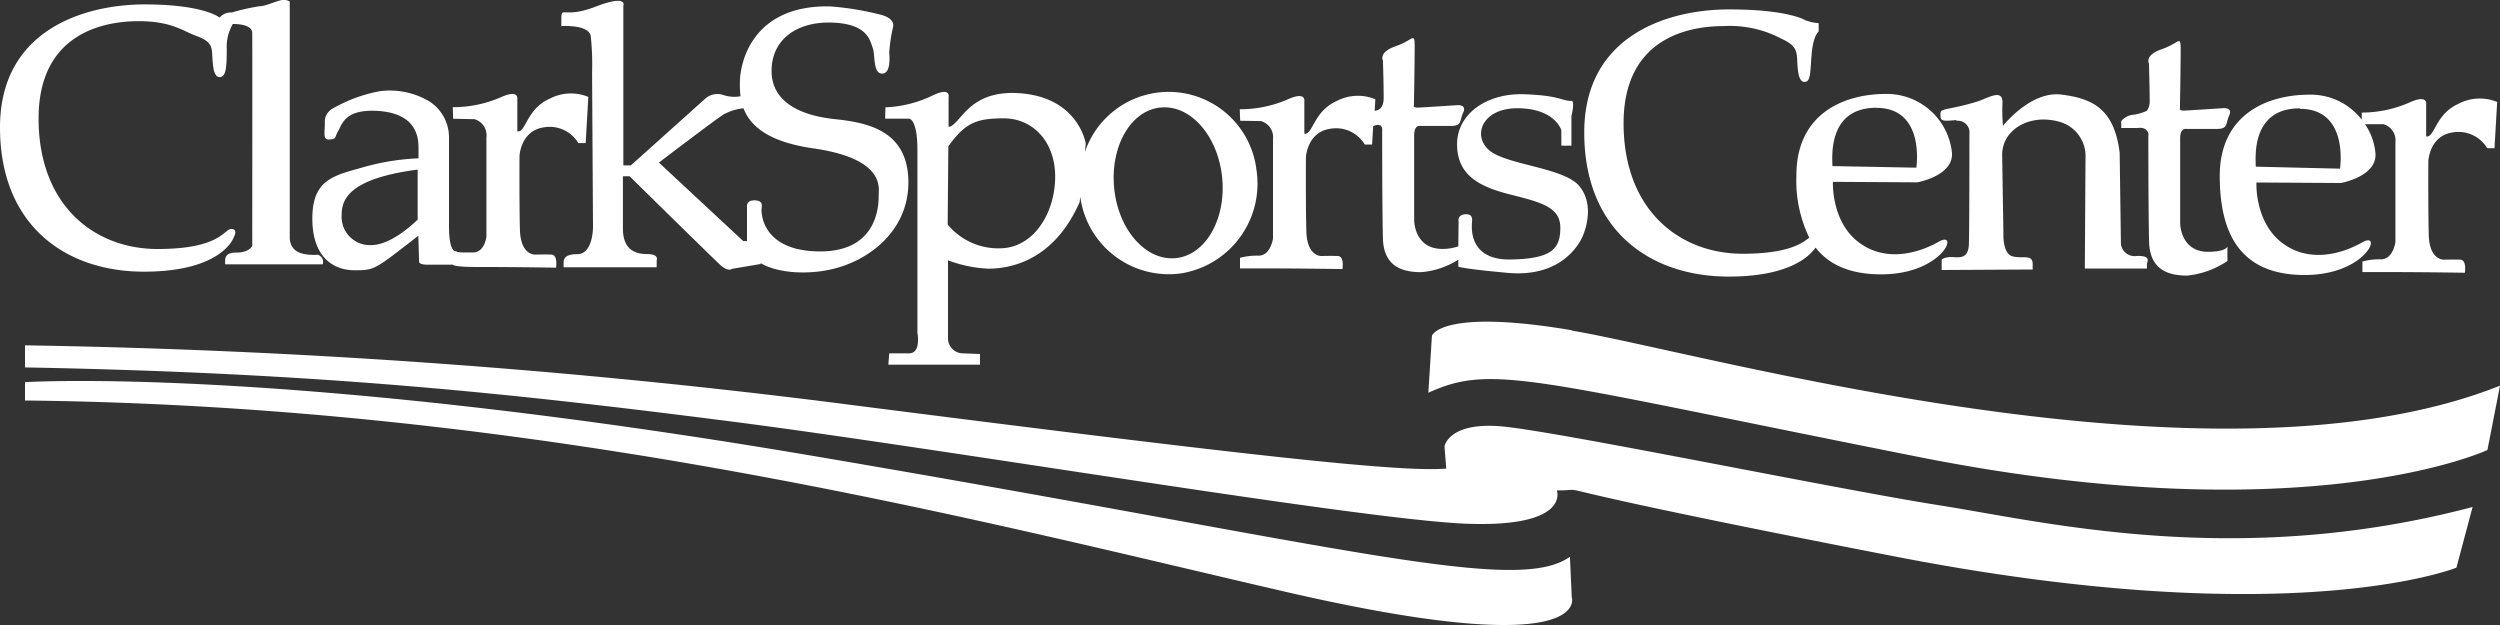 <svg id="logo" xmlns="http://www.w3.org/2000/svg" viewBox="0 0 300 75"><rect x="0" y="0" width="300" height="75" fill="#333333" stroke="none"/><defs><style>.cls-1{fill:#fff;}</style></defs><title>csc-logo-white</title><path class="cls-1" d="M188.39,66.81c-6.45,4.63-27.31-1.33-91-12.13S3,45.86,3,45.86v2.2C65.16,48.72,117,62.4,154.2,71s34.41.66,34.41.66Zm44.3-6.18c-12.68-2-46.43-9-52.68-9.48s-6.67,2.43-6.67,2.43l.21,2.65c-5.37.44-22.15-1.33-73.76-7.94A888.69,888.69,0,0,0,3,41.44v2.65c35.48.66,58.06,3.09,84.07,6.4s76.57,11.92,89,12.36,10.75-4,10.75-4c5.37,0-7.1-1.33,40.64,7.94s67.31,1.33,67.31,1.33l1.94-7.28c-28.39,7.5-51.4,1.76-64.09-.22Zm-44.08-21c-15.69-2.65-16.78.66-16.78.66l-.43,6.84c7.74-3.53,12.26-1.54,58.92,7.72S298.49,54,298.49,54L300,46.28c-34.41,13.72-95.7-4-111.39-6.61ZM17.27,32.6c9.44,0,10.78-4.12,10.78-4.12s.58-1-.3-1-1.26,2.4-8.85,2.4S4.63,24.63,4.63,14.22s8.09-11.68,12-11.68,5.26,1.15,6.9,1.76,1.88,1.1,1.94,2.25.11,2.7.88,2.7.86-1.13.86-3.37a5.36,5.36,0,0,1,.73-3c.36,0,2.31,0,2.33,1.07s0,25.56,0,25.56-.35.8-1.88.8-1.37.75-1.37,1.41h11.7a.89.89,0,0,0-.52-1.13.84.84,0,0,0-.37,0c-1.29,0-3.06-.16-3.06-2.15V.19A1.32,1.32,0,0,0,33.91,0c-.64.05-2,.75-2.79.75a25.85,25.85,0,0,0-3.31.75v0a1.79,1.79,0,0,0-1.46.61S24.51.53,17.35.53,0,3.55,0,15.29,7.84,32.6,17.27,32.6Zm190.18.59c7.09,0,9.61-2.32,10.42-3.48,1.61,2.06,4.14,3.21,7.87,3.21,7.44,0,9.42-5.34,6.92-3.92s-6.48,2.53-9.71,0-3-7.18-3-7.18l10.12.06s4.3-.75,4.17-3.5a7.87,7.87,0,0,0-7.9-7.11c-5.18,0-10.77,2.44-10.77,9.75a15.69,15.69,0,0,0,1.54,7.5c-.87.7-2.6,1.93-8,1.93-7.58,0-14.28-5.25-14.28-15.66s8.08-11.66,12-11.66a13.22,13.22,0,0,1,6.91,1.5c1.65.75,1.86,1.35,1.92,2.5s.11,2.7.88,2.7.67-1.14.86-3.37.84-2.68.84-2.68l0-1a5.62,5.62,0,0,1-1.64-.37s-2-1.28-9.14-1.28-17.35,3-17.35,14.76S198,33.19,207.45,33.19Zm17.71-20.25c5.91,0,4.8,7.18,4.8,7.18l-10.07-.19c0-1-.62-7,5.29-7ZM42.54,32.43c2.47,0,2.37-.05,7.66-4.14l.09,3.06s-.16.46,1.24.41c1,0,2.19,0,2.82,0,.06.11.57.3,3.47.28,4.09,0,8.9.08,8.9.08s.27-1.54-.56-1.57-1.91,0-1.91,0-1.78.16-1.86-3-.05-8.83-.05-8.83.13-3.09,3-3.45a4,4,0,0,1,4.06,1.9h.88l.32-5.54a5.47,5.47,0,0,0-4.65.22c-2.79,1.24-2.85,4.11-3.87,3.91V11.9s.24-1.24-2-.22a14.3,14.3,0,0,1-5.75,1.18l.05,1.39,2.55.05a2,2,0,0,1,1.44,2.2V28.4s-.19,1.9-1.64,1.9c-1,0-1.65,0-1.94-.07v-.1s-.91.46-.91-3V16.51a5.13,5.13,0,0,0-2.39-4.36,9.25,9.25,0,0,0-5.88-1.21,17.84,17.84,0,0,0-5.75,2.12,1.8,1.8,0,0,0-.88,1.68c0,1.24-.27,2.09.59,2s.53-.19,1-1,.8-2.48,4.14-2.45,5.51,1.32,5.51,4.36V19a28.29,28.29,0,0,0-6.64,1.07c-3.52,1-6.1,1.46-6.1,6.15S40.05,32.43,42.54,32.43Zm7.58-12.08v6s-3,3.06-5.56,3.06A3.39,3.39,0,0,1,41,26.26a3.54,3.54,0,0,1,0-.51C41,23.85,42,21.42,50.12,20.35ZM151.3,14.53a2,2,0,0,1,1.46,2.18V28.62s-.28,2.06-1.73,2.06a7.7,7.7,0,0,0-2.23.26v1.27s-.73,0,3.39,0,8.9.08,8.9.08.27-1.54-.56-1.57-1.91,0-1.91,0-1.78.16-1.86-3-.05-8.83-.05-8.83.13-3.09,3-3.45a4,4,0,0,1,4.06,1.9h.88l.13-2.2c1.26-.55,1.08.58,1.08.58s0,9.5.09,12.88,2.32,4.06,4.58,4.06a9.76,9.76,0,0,0,4.47-1.5V32s.48.25,6,.75c5.76.49,8-2.73,8.66-3.88s1.7-4.36-.16-6.56-8.63-2.51-10.75-4.24-.94-5.16,3.49-5.08,5.12,2.65,5.12,2.65v1.84h1.21V13.95c.46-2,0-1.84,0-1.84-1.21,0-1.37-.66-5.72-.8s-8,2.29-8,6,2.66,5.08,6.26,6,6.13,1.46,6.13,4-1,3.75-6,3.83-4.6-3.88-4.62-4.19.32-1.27-.73-1.24-.86.88-.86.88L175,29.56a5.85,5.85,0,0,1-2,.31c-3.33-.06-3.3-3.47-3.3-3.47V16.24c0-1.3.73-1.13.73-1.13h3.7c1.35,0,1-.64,1.46-1.62s-.73-.87-.73-.87-3.9.26-4.63.29-.56-.26-.56-.26.09-5.1.09-7-.14-.84-2.26-.11-1.55,1.71-1.55,1.71.09,2.63.09,4.5c0,1.3-.67,1.5-1.08,1.55l.08-1.39a5.47,5.47,0,0,0-4.65.22c-2.79,1.24-2.85,4.11-3.87,3.91V12.15s.24-1.24-2-.22a14.3,14.3,0,0,1-5.75,1.18l.05,1.38ZM70.89,4.33a32.3,32.3,0,0,1,.16,4.41l.11,18.56s0,3.2-1.88,3.2-1.64.85-1.64,1.57H78.8v-.83s.35-.75-1.13-.75-2.92-.55-2.92-3.06V21.15h.8s9.86,9.7,10.86,10.62,1.43.49,1.43.49l3.44-.58v-.1c2.08,1.22,5.74,1.43,8.77.67,4.52-1.12,9.15-4.84,8.95-10.72s-4.88-6.82-8.87-7.24-7.5-2-7.54-5.71,2.87-6,7.22-5.87,4.6,2.19,4.92,3.06,0,3.06,1.13,3.06.85-2.32.85-2.56a19.33,19.33,0,0,1,.45-3c.29-1.12-1.46-1.5-1.46-1.5a34.92,34.92,0,0,0-6.06-1c-9.15-.21-10.8,6.45-10.85,9a12.48,12.48,0,0,0,.07,1.78,4.12,4.12,0,0,1-2-.13,2.22,2.22,0,0,0-2.31.49l-8.85,7.94h-.9V.69s.59-1.4-3.33.11S67.36.59,67.36,2.38v.75S70.65,2.9,70.89,4.33ZM87,13.65A5.94,5.94,0,0,1,89.22,13C90,15,92,17,97.57,17.8c8.71,1.24,7.87,4.8,7.87,5.62s.12,6.75-7,6.75-7.1-4.75-7.05-5.13.17-1-.87-1-.88.82-.88.82v4.07l-.45,0L79.07,19.51s6.89-5.25,7.88-5.86Zm19.22.59,2.87,0s1,0,1,3.75V39.92s.48,2.48-1,2.48-2.38,0-2.38,0l-.11,1.36h11l0-1.28-2.13-.08a1.8,1.8,0,0,1-1.71-1.89q0-.09,0-.18V31.24a15.73,15.73,0,0,0,4.8,1c2,0,7.7-.46,11-8l.07-.64a10.72,10.72,0,0,0,12.14,9.2,10.91,10.91,0,0,0,9-12.45,10.61,10.61,0,0,0-20.58-2.12l.1-1s-.8-5.29-7.46-6-7.5,3.8-9,4l0-3.55s.32-1.28-1.86-.25a14.27,14.27,0,0,1-5.72,1.45Zm33-1.33c3.57-.4,6.9,3.31,7.43,8.31s-1.94,9.36-5.51,9.75-6.91-3.31-7.43-8.31,1.91-9.34,5.48-9.75Zm-25.42,4.64c2-2.73,3.22-3.35,6.65-3.35s6.17,2.73,6.17,7-2.52,8.6-6.69,8.6a7.86,7.86,0,0,1-6.21-2.86Zm144-1.42s0,9.5.09,12.88,2.32,4.06,4.58,4.06a10.49,10.49,0,0,0,4.82-1.75V29.58c-.26.67-2.37.64-2.37.64-3.33-.06-3.3-3.47-3.3-3.47V16.6c0-1.3.73-1.13.73-1.13h3.7c1.35,0,1-.64,1.46-1.62s-.73-.87-.73-.87-3.9.26-4.63.29-.56-.26-.56-.26.09-5.1.09-7-.14-.84-2.26-.11-1.55,1.71-1.55,1.71.09,2.63.09,4.5a1.88,1.88,0,0,1-.33,1.18,5.41,5.41,0,0,1-1.73.49,2.13,2.13,0,0,0-1.35.75v.83h2c1.21-.18,1.29.81,1.29.81ZM276.56,33c7.44,0,9.42-5.34,6.92-3.92s-6.48,2.53-9.71,0-3-7.18-3-7.18l10.12.06s4.3-.75,4.17-3.5a7.31,7.31,0,0,0-1.26-3.56l2.19,0a2,2,0,0,1,1.46,2.18V29.06s-.28,2.06-1.73,2.06a7.7,7.7,0,0,0-2.23.26v1.27s-.73,0,3.39,0,8.9.08,8.9.08.27-1.54-.56-1.57-1.91,0-1.91,0-1.78.16-1.86-3-.05-8.83-.05-8.83.13-3.09,3-3.45a4,4,0,0,1,4.06,1.9h.88l.32-5.54a5.47,5.47,0,0,0-4.65.22c-2.79,1.24-2.85,4.11-3.87,3.91V12.52s.24-1.24-2-.22a14.3,14.3,0,0,1-5.73,1.21v.85a7.75,7.75,0,0,0-6.27-3c-5.18,0-10.77,2.44-10.77,9.75S269.12,33,276.56,33ZM276,13.06c5.91,0,4.8,7.18,4.8,7.18L270.69,20c0-1-.62-7,5.29-7ZM234.75,14.5a1.4,1.4,0,0,1,1.58,1.21,1.47,1.47,0,0,1,0,.34s0,11.25-.06,13.2-1.24,1.6-2.14,1.6-1.13.33-1.13.33V32.4l10.92-.06v-.65c0-1.21-1.13-.62-2.38-.92s-1.13-2.68-1.13-2.68l-.15-9.51c0-3,3.22-4.93,6.75-4a4.28,4.28,0,0,1,3.25,4.43l-.08,13.21h7.45v-.5c0-.33.61-1.07-1.24-1a1.66,1.66,0,0,1-1.88-1.43v-.06l-.15-10.88c-.64-5.32-3.3-6.54-7-7s-7,3.75-7,3.75a19.81,19.81,0,0,1-.06-2.8c0-1.66-1.62-.59-3-.12a32.88,32.88,0,0,1-3.66.89c-.87.21-.78.3-.78.86s.26.65,1.92.47Z"/></svg>